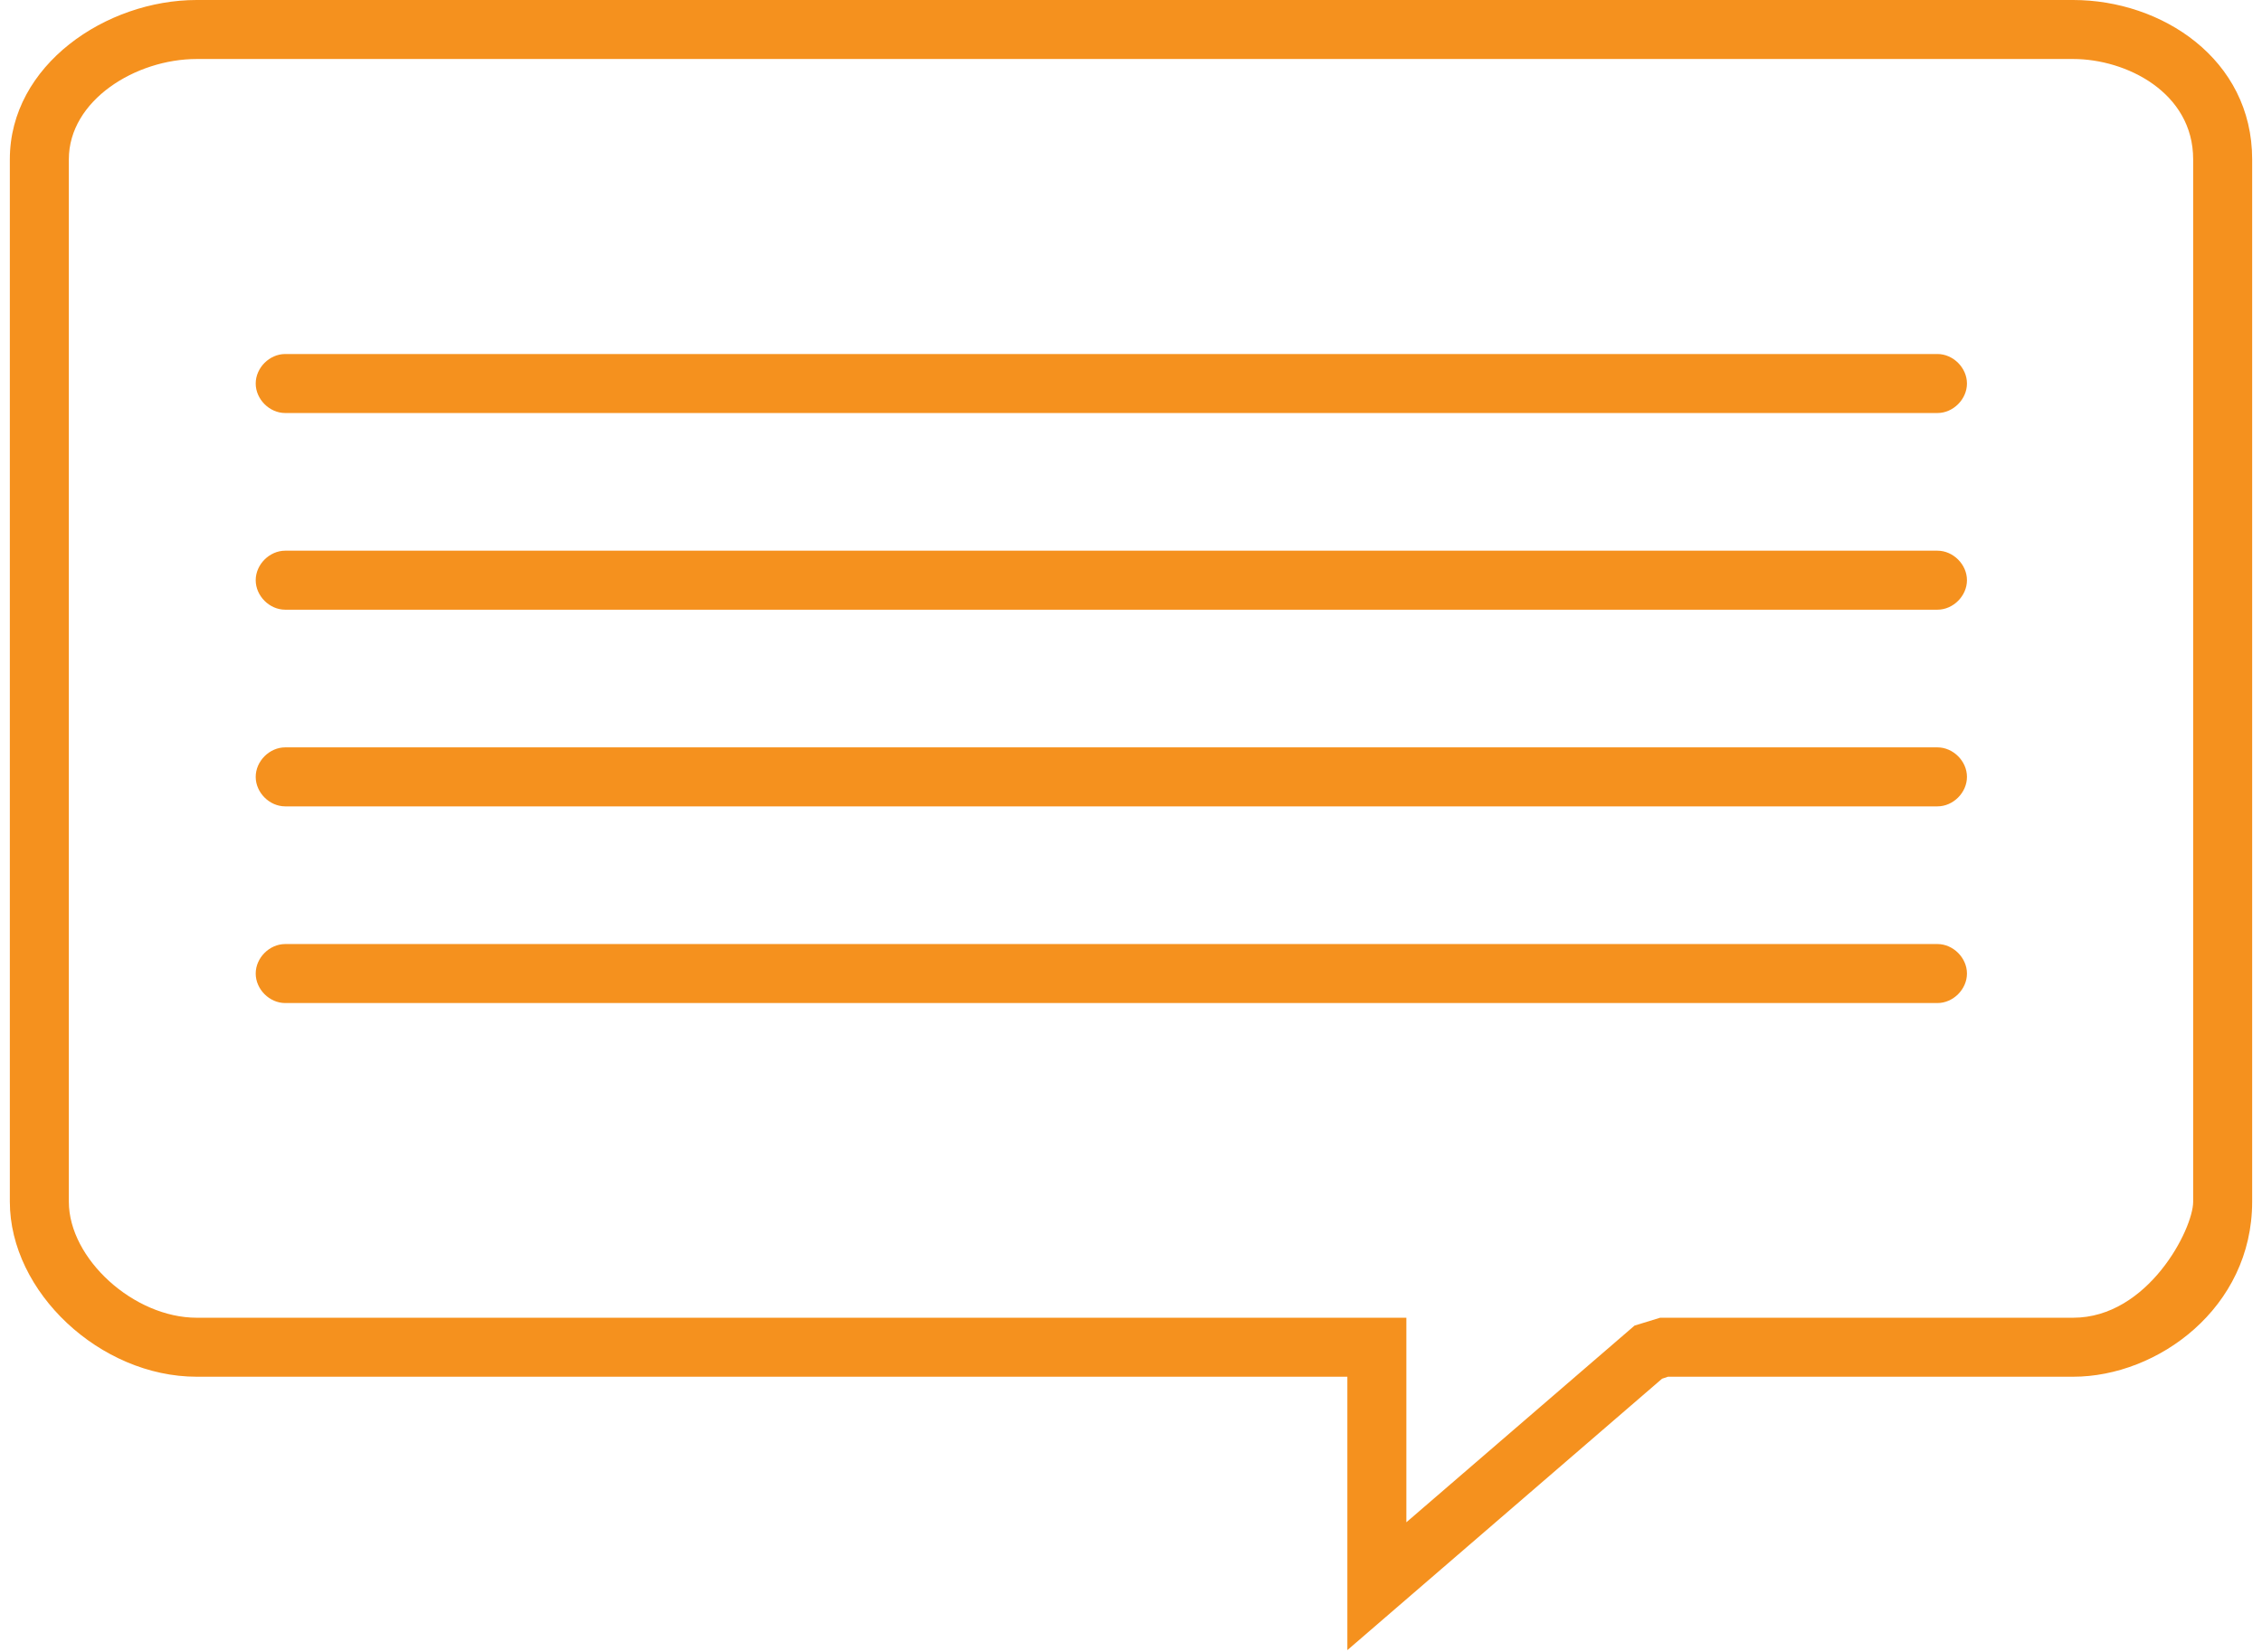 <?xml version="1.0" encoding="utf-8"?>
<!-- Generator: Adobe Illustrator 19.1.0, SVG Export Plug-In . SVG Version: 6.00 Build 0)  -->
<svg version="1.1" id="Layer_1" xmlns="http://www.w3.org/2000/svg" xmlns:xlink="http://www.w3.org/1999/xlink" x="0px" y="0px"
	 width="115px" height="84px" viewBox="0 0 115 84" enable-background="new 0 0 115 84" xml:space="preserve">
<g>
	<g>
		<path fill="#F5911E" d="M68.5,83.9V70H10c-4.9,0-9.5-4.3-9.5-8.9v-53C0.5,3.3,5.4,0,10,0h95.4c4.5,0,9.1,3,9.1,8.1v53
			c0,5.4-4.8,8.9-9.1,8.9H84.8l-0.3,0.1L68.5,83.9z M10,3C6.9,3,3.5,5.1,3.5,8.1v53C3.5,64,6.8,67,10,67h61.5v10.4l11.6-10l1.3-0.4
			h21c3.8,0,6.1-4.5,6.1-5.9v-53c0-3.4-3.4-5.1-6.1-5.1H10z"/>
	</g>
	<g>
		<g>
			<g>
				<path fill="#F5911E" d="M98.5,51h-84c-0.8,0-1.5-0.7-1.5-1.5s0.7-1.5,1.5-1.5h84c0.8,0,1.5,0.7,1.5,1.5S99.3,51,98.5,51z"/>
			</g>
		</g>
		<g>
			<g>
				<path fill="#F5911E" d="M98.5,41h-84c-0.8,0-1.5-0.7-1.5-1.5s0.7-1.5,1.5-1.5h84c0.8,0,1.5,0.7,1.5,1.5S99.3,41,98.5,41z"/>
			</g>
		</g>
		<g>
			<g>
				<path fill="#F5911E" d="M98.5,31h-84c-0.8,0-1.5-0.7-1.5-1.5s0.7-1.5,1.5-1.5h84c0.8,0,1.5,0.7,1.5,1.5S99.3,31,98.5,31z"/>
			</g>
		</g>
		<g>
			<g>
				<path fill="#F5911E" d="M98.5,21h-84c-0.8,0-1.5-0.7-1.5-1.5s0.7-1.5,1.5-1.5h84c0.8,0,1.5,0.7,1.5,1.5S99.3,21,98.5,21z"/>
			</g>
		</g>
	</g>
</g>
</svg>
